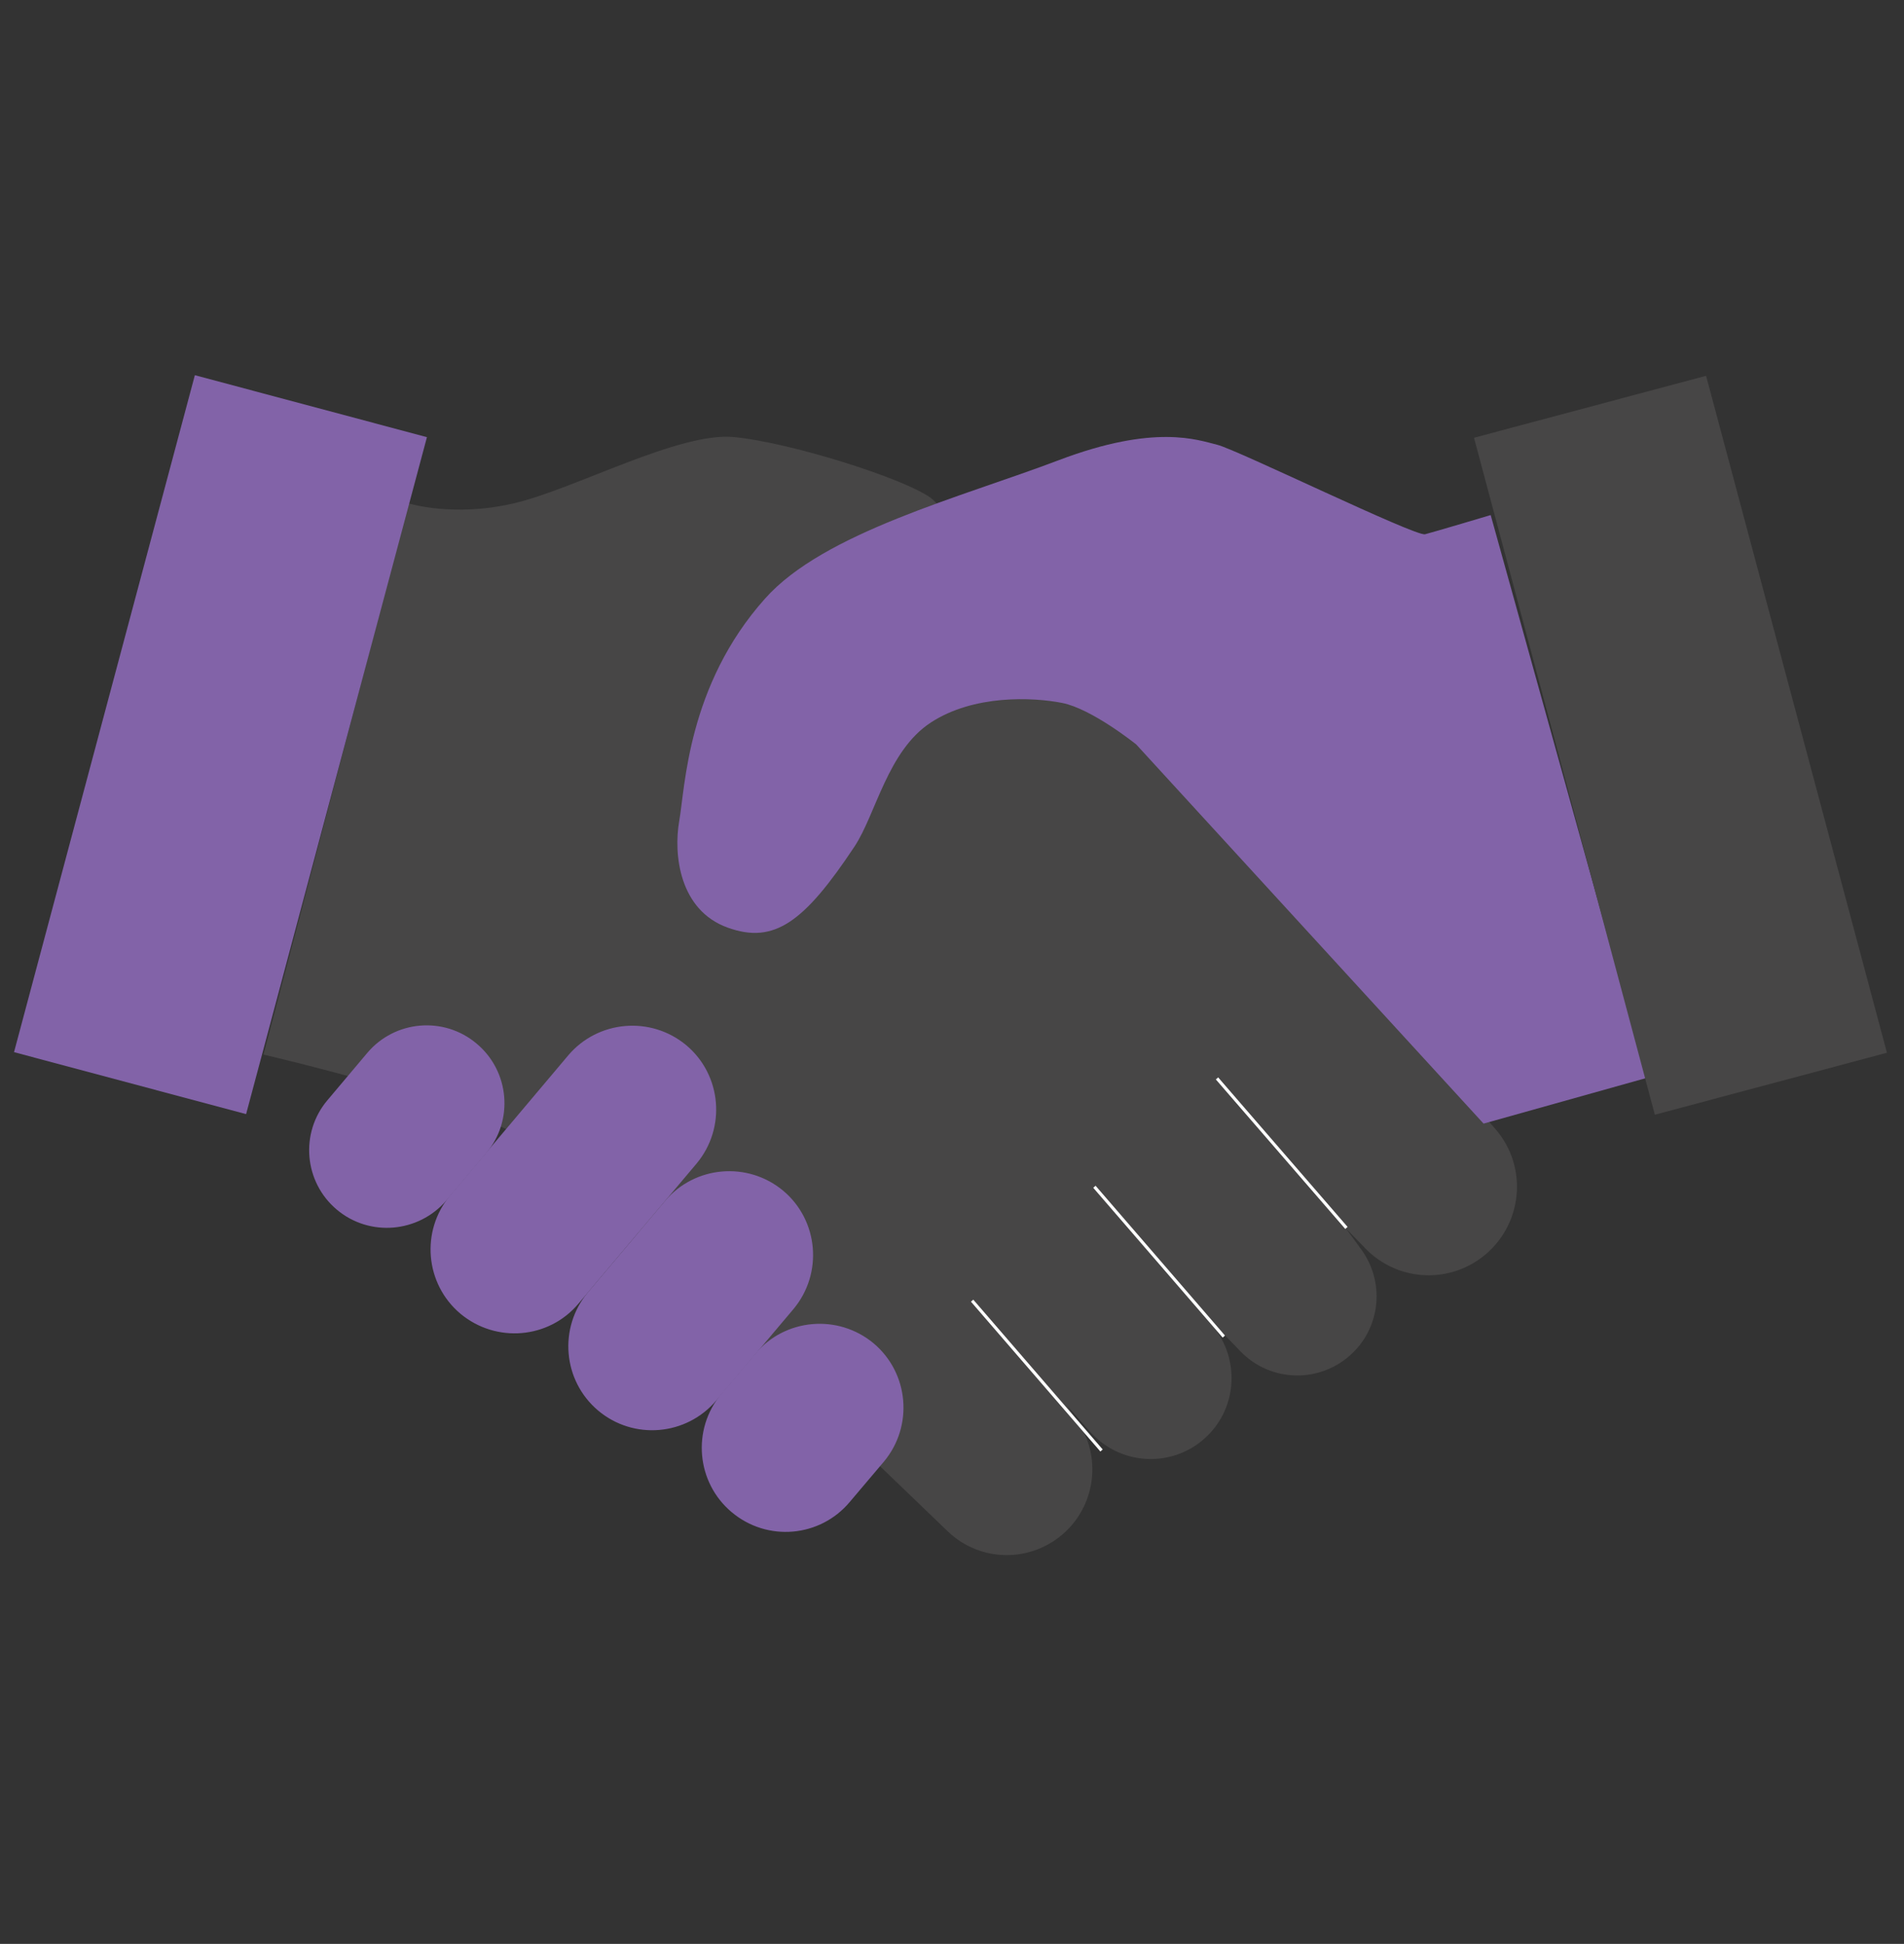<?xml version="1.0" encoding="utf-8"?>
<!-- Generator: Adobe Illustrator 29.1.0, SVG Export Plug-In . SVG Version: 9.03 Build 55587)  -->
<svg version="1.1" id="Ebene_1" xmlns="http://www.w3.org/2000/svg" xmlns:xlink="http://www.w3.org/1999/xlink" x="0px" y="0px"
	 width="615px" height="628px" viewBox="0 0 615 628" style="enable-background:new 0 0 615 628;" xml:space="preserve">
<rect x="0" y="0" width="615" height="628" fill="#333333" stroke="none"/>
<style type="text/css">
	.st0{fill:#474646;}
	.st1{fill:#8263A8;}
	.st2{stroke:#FFFFFF;stroke-miterlimit:10;}
</style>
<g>
	<path class="st0" d="M131.9,162.6c0,0,14.5,4.6,34.1,0c19.7-4.6,53.2-23.1,71.1-21.4c17.9,1.7,54.9,13.3,63.6,19.7
		c6.9,5.1,132.4,147.2,182.2,203.7c10.9,12.4,9,31.4-4.1,41.5h0c-11.6,8.9-27.9,7.6-38-3l-6.1-6.3l5.1,7c7.4,10.3,6.2,24.4-2.8,33.2
		l0,0c-10.2,10-26.5,9.8-36.4-0.5l-12.7-13.2l4.7,6.2c8.1,10.9,6.6,26.2-3.5,35.2l0,0c-10.8,9.7-27.5,8.7-37.1-2.3l-7.5-8.5l3.6,5.3
		c7.6,11.3,5.9,26.4-4,35.7l0,0c-10.8,10.1-27.5,10-38.1-0.3L201.3,393.9c0,0-13.9-13.3-31.2-25.4c-17.3-12.1-85-27.8-85-27.8
		L131.9,162.6z"/>
	<path class="st1" d="M481.5,166.4c0,0-18.1,5.4-21.2,6.2c-3.1,0.8-60.9-27.4-67.1-28.9c-6.2-1.5-20-6.9-51.3,5
		s-75.8,23.3-94.8,44.7c-25.1,28.1-25.8,61.1-27.7,71.8c-1.9,10.8,0,28.9,15.7,34.5c15,5.4,24.7-1.8,40.9-26.2
		c6.9-10.4,10.7-31,24.7-40.1c13.8-9,32.8-8.2,42.4-6.3c9.6,1.9,23.9,13.4,23.9,13.4L479.2,363l52.8-14.8L481.5,166.4z"/>
	<path class="st1" d="M108.8,390.8L108.8,390.8c-10.6-8.9-12-24.8-3-35.4l12.8-15.2c8.9-10.6,24.8-12,35.4-3l0,0
		c10.6,8.9,12,24.8,3,35.4l-12.8,15.2C135.2,398.3,119.4,399.7,108.8,390.8z"/>
	<path class="st1" d="M148.7,424.4L148.7,424.4c-11.4-9.6-12.9-26.7-3.3-38.2l38.1-45.2c9.6-11.4,26.7-12.9,38.2-3.3l0,0
		c11.4,9.6,12.9,26.7,3.3,38.2l-38.1,45.2C177.3,432.6,160.2,434,148.7,424.4z"/>
	<path class="st1" d="M193.2,455.7L193.2,455.7c-11.4-9.6-12.9-26.7-3.3-38.2l24.9-29.5c9.6-11.4,26.7-12.9,38.2-3.3l0,0
		c11.4,9.6,12.9,26.7,3.3,38.2l-24.9,29.5C221.7,463.9,204.6,465.3,193.2,455.7z"/>
	<path class="st1" d="M236.3,488.5L236.3,488.5c-11.4-9.6-12.9-26.7-3.3-38.2l11-13c9.6-11.4,26.7-12.9,38.2-3.3l0,0
		c11.4,9.6,12.9,26.7,3.3,38.2l-11,13C264.9,496.7,247.8,498.2,236.3,488.5z"/>
	
		<rect x="32.5" y="127.4" transform="matrix(0.966 0.258 -0.258 0.966 64.415 -10.242)" class="st1" width="77.6" height="226.4"/>
	
		<rect x="503.9" y="127.4" transform="matrix(-0.966 0.258 -0.258 -0.966 1129.123 333.17)" class="st0" width="77.6" height="226.4"/>
	<line class="st2" x1="434.9" y1="396.7" x2="393.1" y2="348.4"/>
	<line class="st2" x1="395.3" y1="431.8" x2="353.5" y2="383.4"/>
	<line class="st2" x1="355.8" y1="468.6" x2="314" y2="420.2"/>
</g>
</svg>
